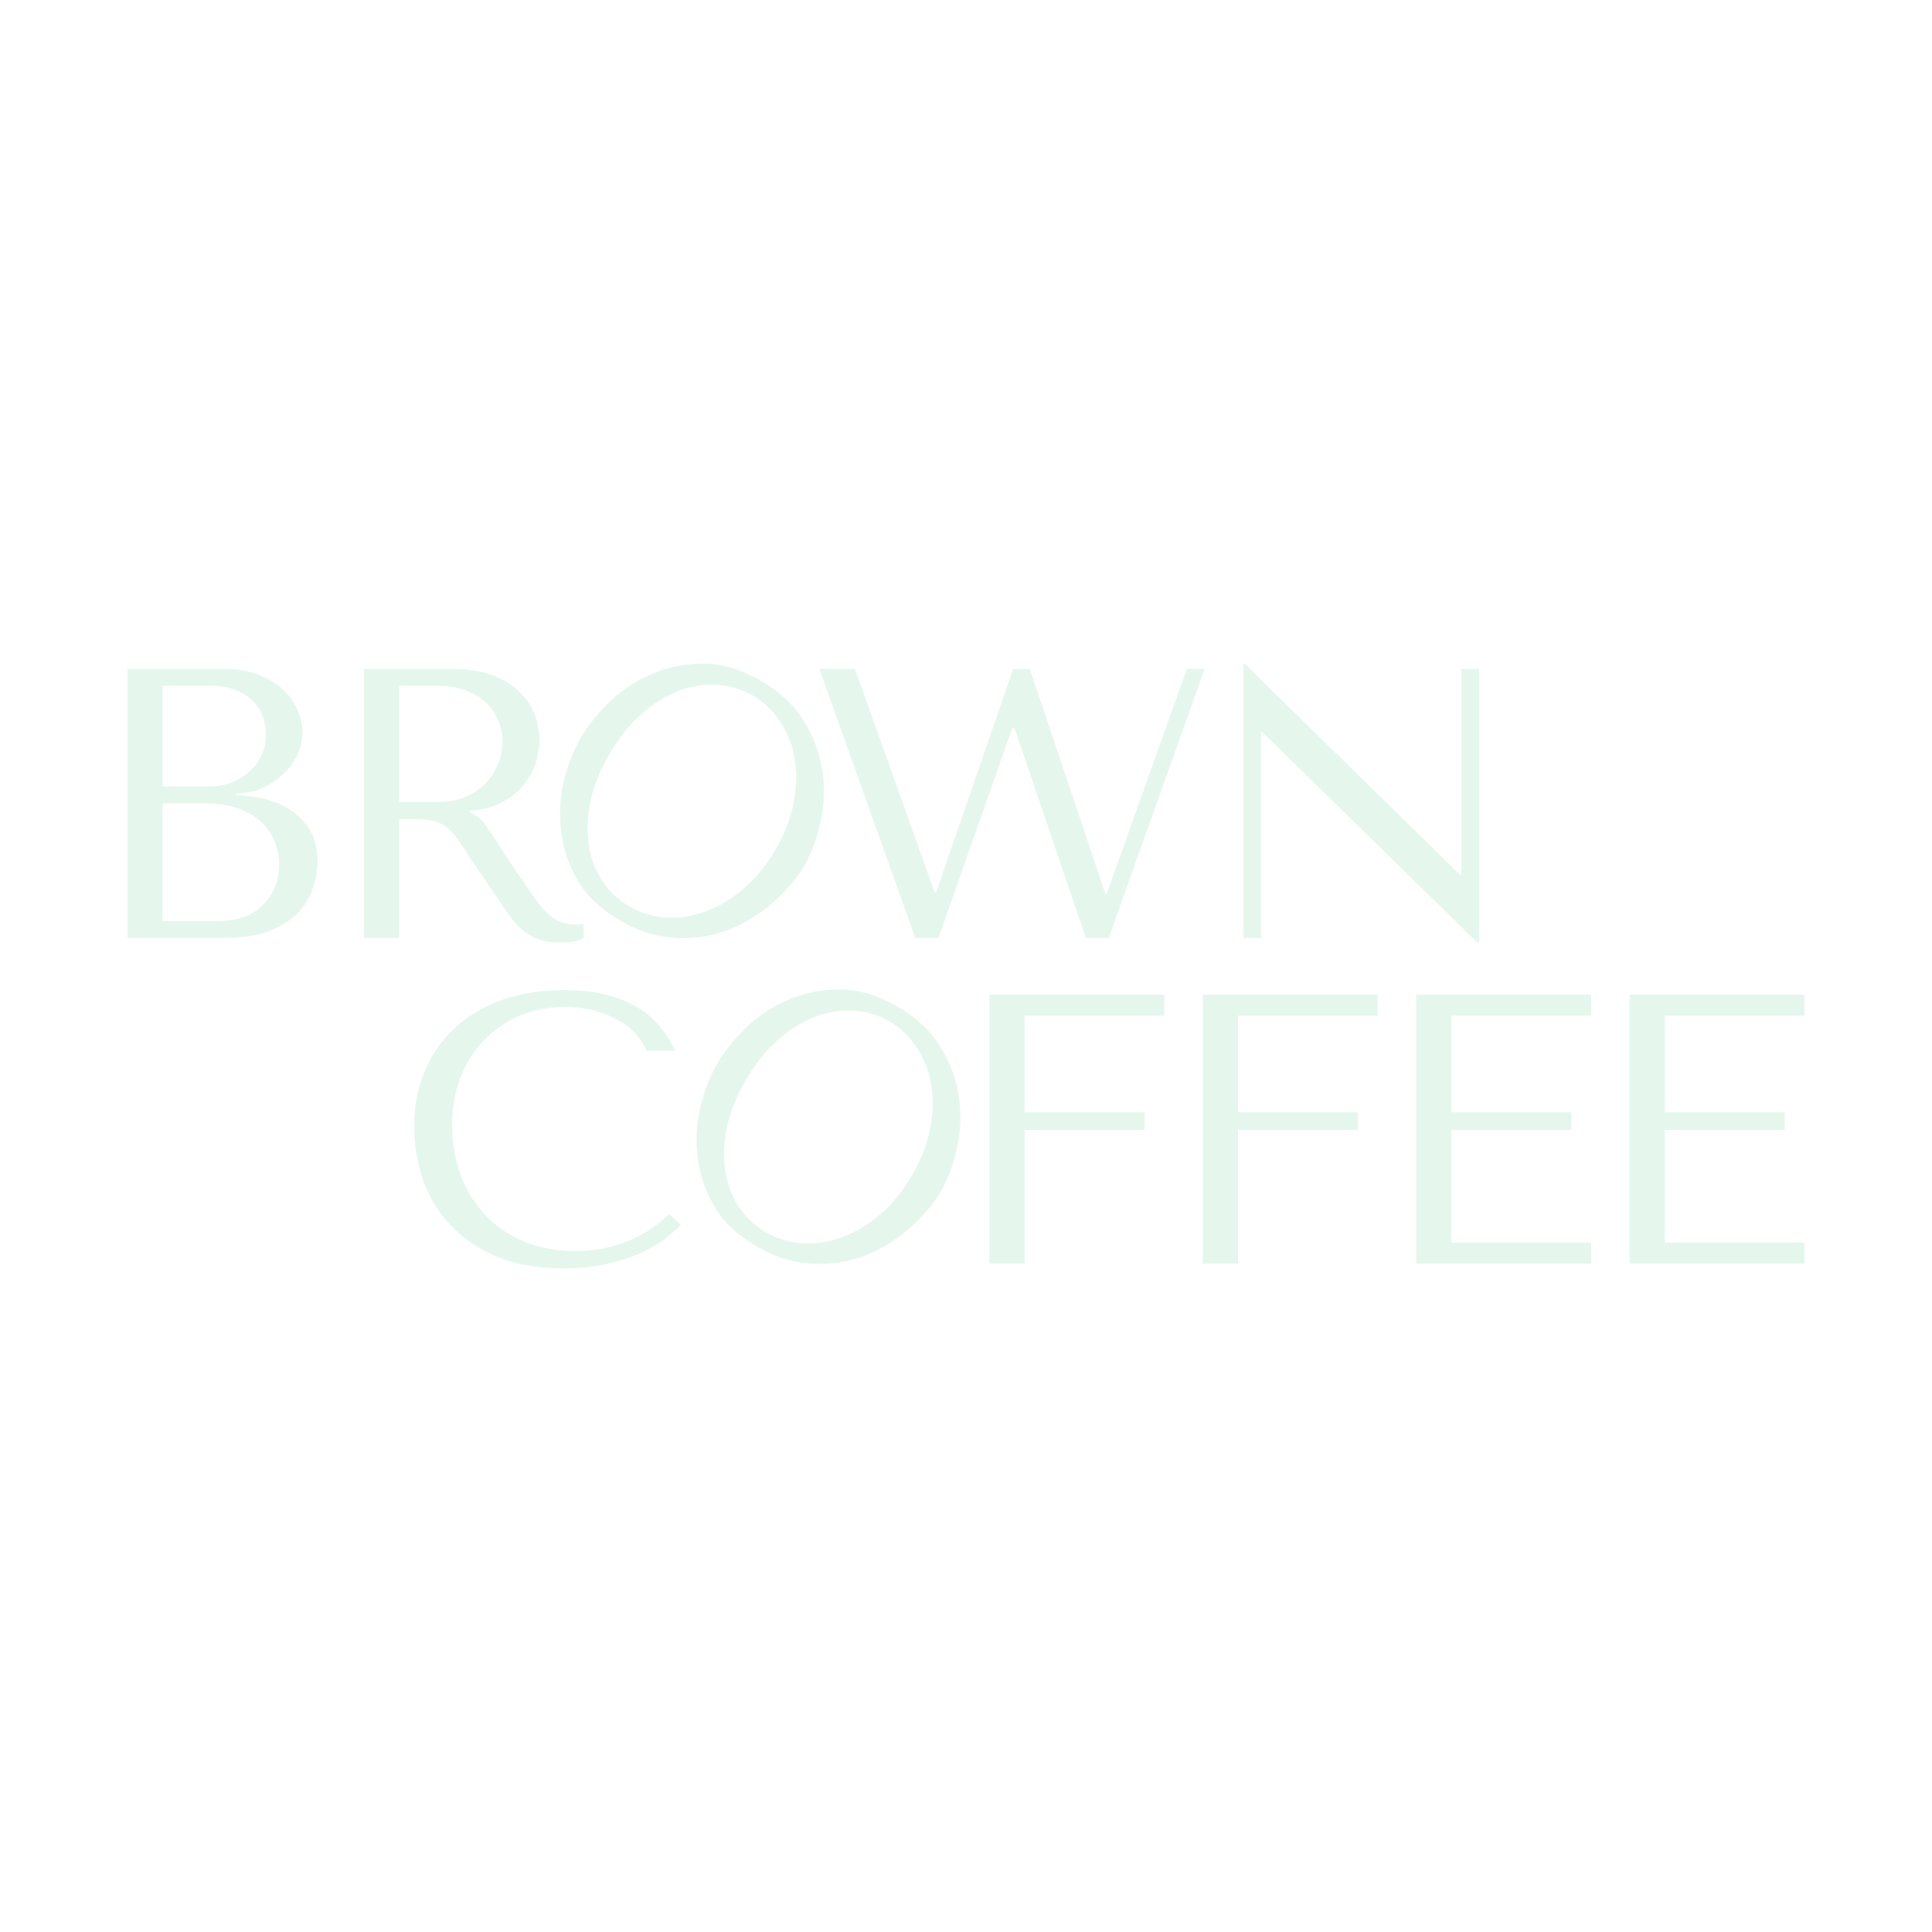 <?xml version="1.0" encoding="UTF-8"?> <svg xmlns="http://www.w3.org/2000/svg" width="500" height="500" viewBox="0 0 500 500" fill="none"><path fill-rule="evenodd" clip-rule="evenodd" d="M150.316 190.93C148.452 194.139 146.983 197.88 145.91 202.154C144.921 206.399 144.686 210.734 145.206 215.157C145.725 219.58 147.174 223.849 149.552 227.963C151.964 232.021 155.663 235.48 160.651 238.341C164.026 240.277 167.34 241.567 170.593 242.211C173.93 242.826 177.148 242.953 180.246 242.591C183.395 242.258 186.375 241.523 189.186 240.385C192.03 239.19 194.621 237.736 196.961 236.022C199.384 234.279 201.529 232.378 203.398 230.318C205.318 228.287 206.893 226.211 208.125 224.091C209.989 220.883 211.391 217.141 212.33 212.867C213.302 208.536 213.478 204.129 212.858 199.648C212.237 195.167 210.646 190.855 208.083 186.711C205.604 182.539 201.846 179.008 196.808 176.118C191.821 173.257 186.956 171.803 182.214 171.757C177.472 171.71 173.043 172.569 168.928 174.334C164.846 176.041 161.185 178.41 157.946 181.442C154.757 184.502 152.214 187.665 150.316 190.93ZM157.722 195.179C160.052 191.168 162.712 187.804 165.701 185.088C168.774 182.343 171.941 180.303 175.204 178.965C178.516 177.657 181.84 177.081 185.175 177.237C188.544 177.336 191.739 178.252 194.762 179.986C197.734 181.691 200.131 183.982 201.951 186.86C203.855 189.71 205.091 192.901 205.657 196.434C206.274 199.997 206.179 203.801 205.374 207.846C204.601 211.833 203.05 215.833 200.719 219.843C198.389 223.854 195.662 227.217 192.539 229.933C189.449 232.591 186.198 234.546 182.784 235.796C179.421 237.076 176.005 237.637 172.536 237.481C169.15 237.296 165.972 236.351 162.999 234.646C159.977 232.912 157.564 230.649 155.76 227.858C153.99 225.009 152.847 221.832 152.331 218.327C151.865 214.852 152.044 211.134 152.866 207.175C153.773 203.188 155.391 199.189 157.722 195.179ZM378.219 226.33V173.107H382.825V243.938H382.325L326.754 189.521H326.353V242.745H321.747V171.913H322.248L377.819 226.33H378.219ZM58.132 242.745H33V173.107H58.032C61.503 173.107 64.507 173.637 67.043 174.698C69.647 175.693 71.749 176.986 73.352 178.578C75.02 180.17 76.255 181.927 77.056 183.851C77.857 185.774 78.258 187.664 78.258 189.521C78.258 191.644 77.79 193.666 76.856 195.59C75.921 197.447 74.653 199.105 73.051 200.564C71.516 201.957 69.713 203.117 67.644 204.046C65.575 204.908 63.372 205.339 61.036 205.339V205.737C62.504 205.803 64.44 206.035 66.843 206.433C69.246 206.831 71.583 207.627 73.852 208.821C76.122 210.015 78.058 211.739 79.659 213.994C81.328 216.249 82.163 219.267 82.163 223.047C82.163 225.435 81.729 227.822 80.861 230.21C80.06 232.531 78.725 234.62 76.856 236.477C74.987 238.334 72.517 239.86 69.447 241.053C66.376 242.181 62.604 242.745 58.132 242.745ZM42.112 207.926V238.367H56.63C58.766 238.367 60.769 238.069 62.638 237.472C64.574 236.809 66.242 235.847 67.644 234.587C69.046 233.327 70.147 231.801 70.948 230.011C71.816 228.22 72.25 226.164 72.25 223.843C72.25 221.72 71.85 219.698 71.049 217.774C70.314 215.851 69.146 214.16 67.544 212.701C66.009 211.242 64.04 210.081 61.636 209.219C59.233 208.357 56.397 207.926 53.126 207.926H42.112ZM42.112 177.484V203.548H54.127C56.13 203.548 57.999 203.217 59.734 202.553C61.536 201.89 63.105 200.962 64.44 199.768C65.842 198.574 66.91 197.148 67.644 195.49C68.445 193.832 68.846 192.041 68.846 190.118C68.846 188.593 68.579 187.067 68.045 185.542C67.511 184.016 66.643 182.657 65.441 181.463C64.307 180.269 62.805 179.308 60.936 178.578C59.133 177.849 56.931 177.484 54.327 177.484H42.112ZM94.191 242.745V173.107H116.92C121.393 173.107 125.097 173.737 128.035 174.997C130.972 176.19 133.275 177.716 134.943 179.573C136.679 181.364 137.88 183.32 138.548 185.442C139.282 187.565 139.649 189.521 139.649 191.312C139.649 193.302 139.316 195.358 138.648 197.48C137.981 199.536 136.913 201.459 135.444 203.25C133.975 205.041 132.073 206.533 129.737 207.727C127.467 208.92 124.73 209.617 121.526 209.816V210.214L122.527 210.711C123.329 211.109 123.996 211.606 124.53 212.203C125.131 212.8 125.865 213.762 126.733 215.088C127.667 216.415 128.902 218.305 130.438 220.759C131.973 223.146 134.142 226.363 136.946 230.409C137.88 231.801 138.782 233.062 139.649 234.189C140.517 235.25 141.418 236.179 142.353 236.975C143.287 237.704 144.289 238.268 145.357 238.666C146.425 239.064 147.66 239.263 149.061 239.263H150.063L151.064 239.064V242.745C150.129 243.275 149.195 243.607 148.26 243.739C147.326 243.872 146.124 243.938 144.656 243.938C142.653 243.938 140.918 243.673 139.449 243.142C138.047 242.612 136.779 241.916 135.644 241.053C134.509 240.125 133.441 239.031 132.44 237.77C131.506 236.51 130.538 235.118 129.536 233.592L121.626 221.953C120.425 220.096 119.39 218.537 118.522 217.277C117.655 216.017 116.72 214.989 115.719 214.193C114.718 213.397 113.583 212.833 112.314 212.502C111.113 212.17 109.578 212.004 107.709 212.004H103.303V242.745H94.191ZM113.416 177.484H103.303V207.528H113.616C116.286 207.528 118.623 207.063 120.625 206.135C122.694 205.206 124.43 204.013 125.832 202.553C127.233 201.028 128.268 199.37 128.936 197.579C129.67 195.722 130.037 193.898 130.037 192.108C130.037 189.985 129.637 188.029 128.836 186.238C128.101 184.448 127 182.922 125.531 181.662C124.063 180.336 122.294 179.308 120.225 178.578C118.222 177.849 115.952 177.484 113.416 177.484ZM212.041 173.107L236.873 242.745H242.88L262.005 188.327H262.505L281.029 242.745H286.936L311.768 173.107H307.162L286.436 231.205H286.035L266.51 173.107H262.205L242.28 230.906H241.879L221.253 173.107H212.041ZM173.19 314.218C166.382 320.585 158.305 323.769 148.959 323.769C143.753 323.769 139.147 322.873 135.142 321.083C131.137 319.292 127.799 316.904 125.129 313.92C122.459 310.935 120.423 307.487 119.021 303.574C117.686 299.661 117.019 295.582 117.019 291.337C117.019 286.827 117.719 282.715 119.121 279.001C120.59 275.221 122.626 271.971 125.229 269.252C127.832 266.533 130.903 264.41 134.441 262.885C138.045 261.36 141.95 260.597 146.156 260.597C149.026 260.597 151.629 260.929 153.966 261.592C156.369 262.255 158.471 263.117 160.274 264.178C162.143 265.239 163.645 266.466 164.779 267.859C165.981 269.186 166.815 270.545 167.283 271.938H174.692C173.691 269.683 172.389 267.594 170.787 265.671C169.252 263.747 167.316 262.089 164.98 260.696C162.643 259.304 159.907 258.209 156.769 257.413C153.632 256.618 150.061 256.22 146.056 256.22C140.248 256.22 134.941 257.049 130.135 258.707C125.396 260.365 121.324 262.752 117.92 265.87C114.515 268.92 111.879 272.634 110.01 277.012C108.141 281.323 107.206 286.164 107.206 291.536C107.206 296.179 107.94 300.722 109.409 305.165C110.944 309.543 113.28 313.455 116.418 316.904C119.555 320.287 123.56 323.039 128.433 325.161C133.306 327.217 139.113 328.245 145.855 328.245C150.127 328.245 153.932 327.847 157.27 327.051C160.674 326.256 163.611 325.294 166.081 324.166C168.618 322.973 170.72 321.713 172.389 320.386C174.058 319.06 175.326 317.899 176.194 316.904L173.19 314.218ZM256.062 257.414V327.052H265.174V292.432H296.213V287.855H265.174V262.885H301.32V257.414H256.062ZM311.289 257.414V327.052H320.401V292.432H351.44V287.855H320.401V262.885H356.547V257.414H311.289ZM366.516 327.052V257.414H411.773V262.885H375.627V287.855H406.667V292.432H375.627V321.58H411.773V327.052H366.516ZM421.742 257.414V327.052H467V321.58H430.854V292.432H461.894V287.855H430.854V262.885H467V257.414H421.742ZM181.234 286.461C182.307 282.187 183.775 278.446 185.64 275.238C187.537 271.972 190.081 268.809 193.269 265.749C196.509 262.718 200.169 260.348 204.251 258.641C208.366 256.876 212.795 256.017 217.537 256.064C222.279 256.11 227.144 257.564 232.132 260.425C237.169 263.315 240.928 266.846 243.407 271.018C245.969 275.162 247.561 279.474 248.181 283.955C248.801 288.436 248.626 292.843 247.653 297.174C246.715 301.449 245.313 305.19 243.448 308.399C242.217 310.518 240.641 312.594 238.722 314.625C236.853 316.685 234.707 318.587 232.284 320.329C229.945 322.043 227.353 323.497 224.509 324.692C221.698 325.83 218.719 326.566 215.57 326.898C212.471 327.26 209.254 327.133 205.917 326.518C202.664 325.874 199.35 324.584 195.974 322.648C190.987 319.787 187.287 316.328 184.876 312.271C182.498 308.156 181.049 303.887 180.529 299.464C180.01 295.041 180.244 290.706 181.234 286.461ZM201.025 269.395C198.036 272.112 195.376 275.475 193.045 279.486C190.715 283.496 189.096 287.495 188.19 291.483C187.367 295.442 187.189 299.159 187.654 302.634C188.17 306.139 189.313 309.316 191.083 312.165C192.887 314.956 195.3 317.219 198.323 318.953C201.295 320.658 204.474 321.603 207.859 321.788C211.328 321.944 214.745 321.383 218.108 320.104C221.521 318.853 224.773 316.899 227.862 314.24C230.986 311.524 233.712 308.161 236.043 304.15C238.373 300.14 239.925 296.141 240.697 292.153C241.503 288.108 241.597 284.304 240.981 280.742C240.414 277.208 239.179 274.017 237.275 271.167C235.454 268.29 233.058 265.998 230.085 264.293C227.063 262.559 223.867 261.643 220.499 261.544C217.164 261.388 213.84 261.964 210.527 263.273C207.265 264.61 204.097 266.651 201.025 269.395Z" fill="#D3F1DF" fill-opacity="0.6"></path></svg> 